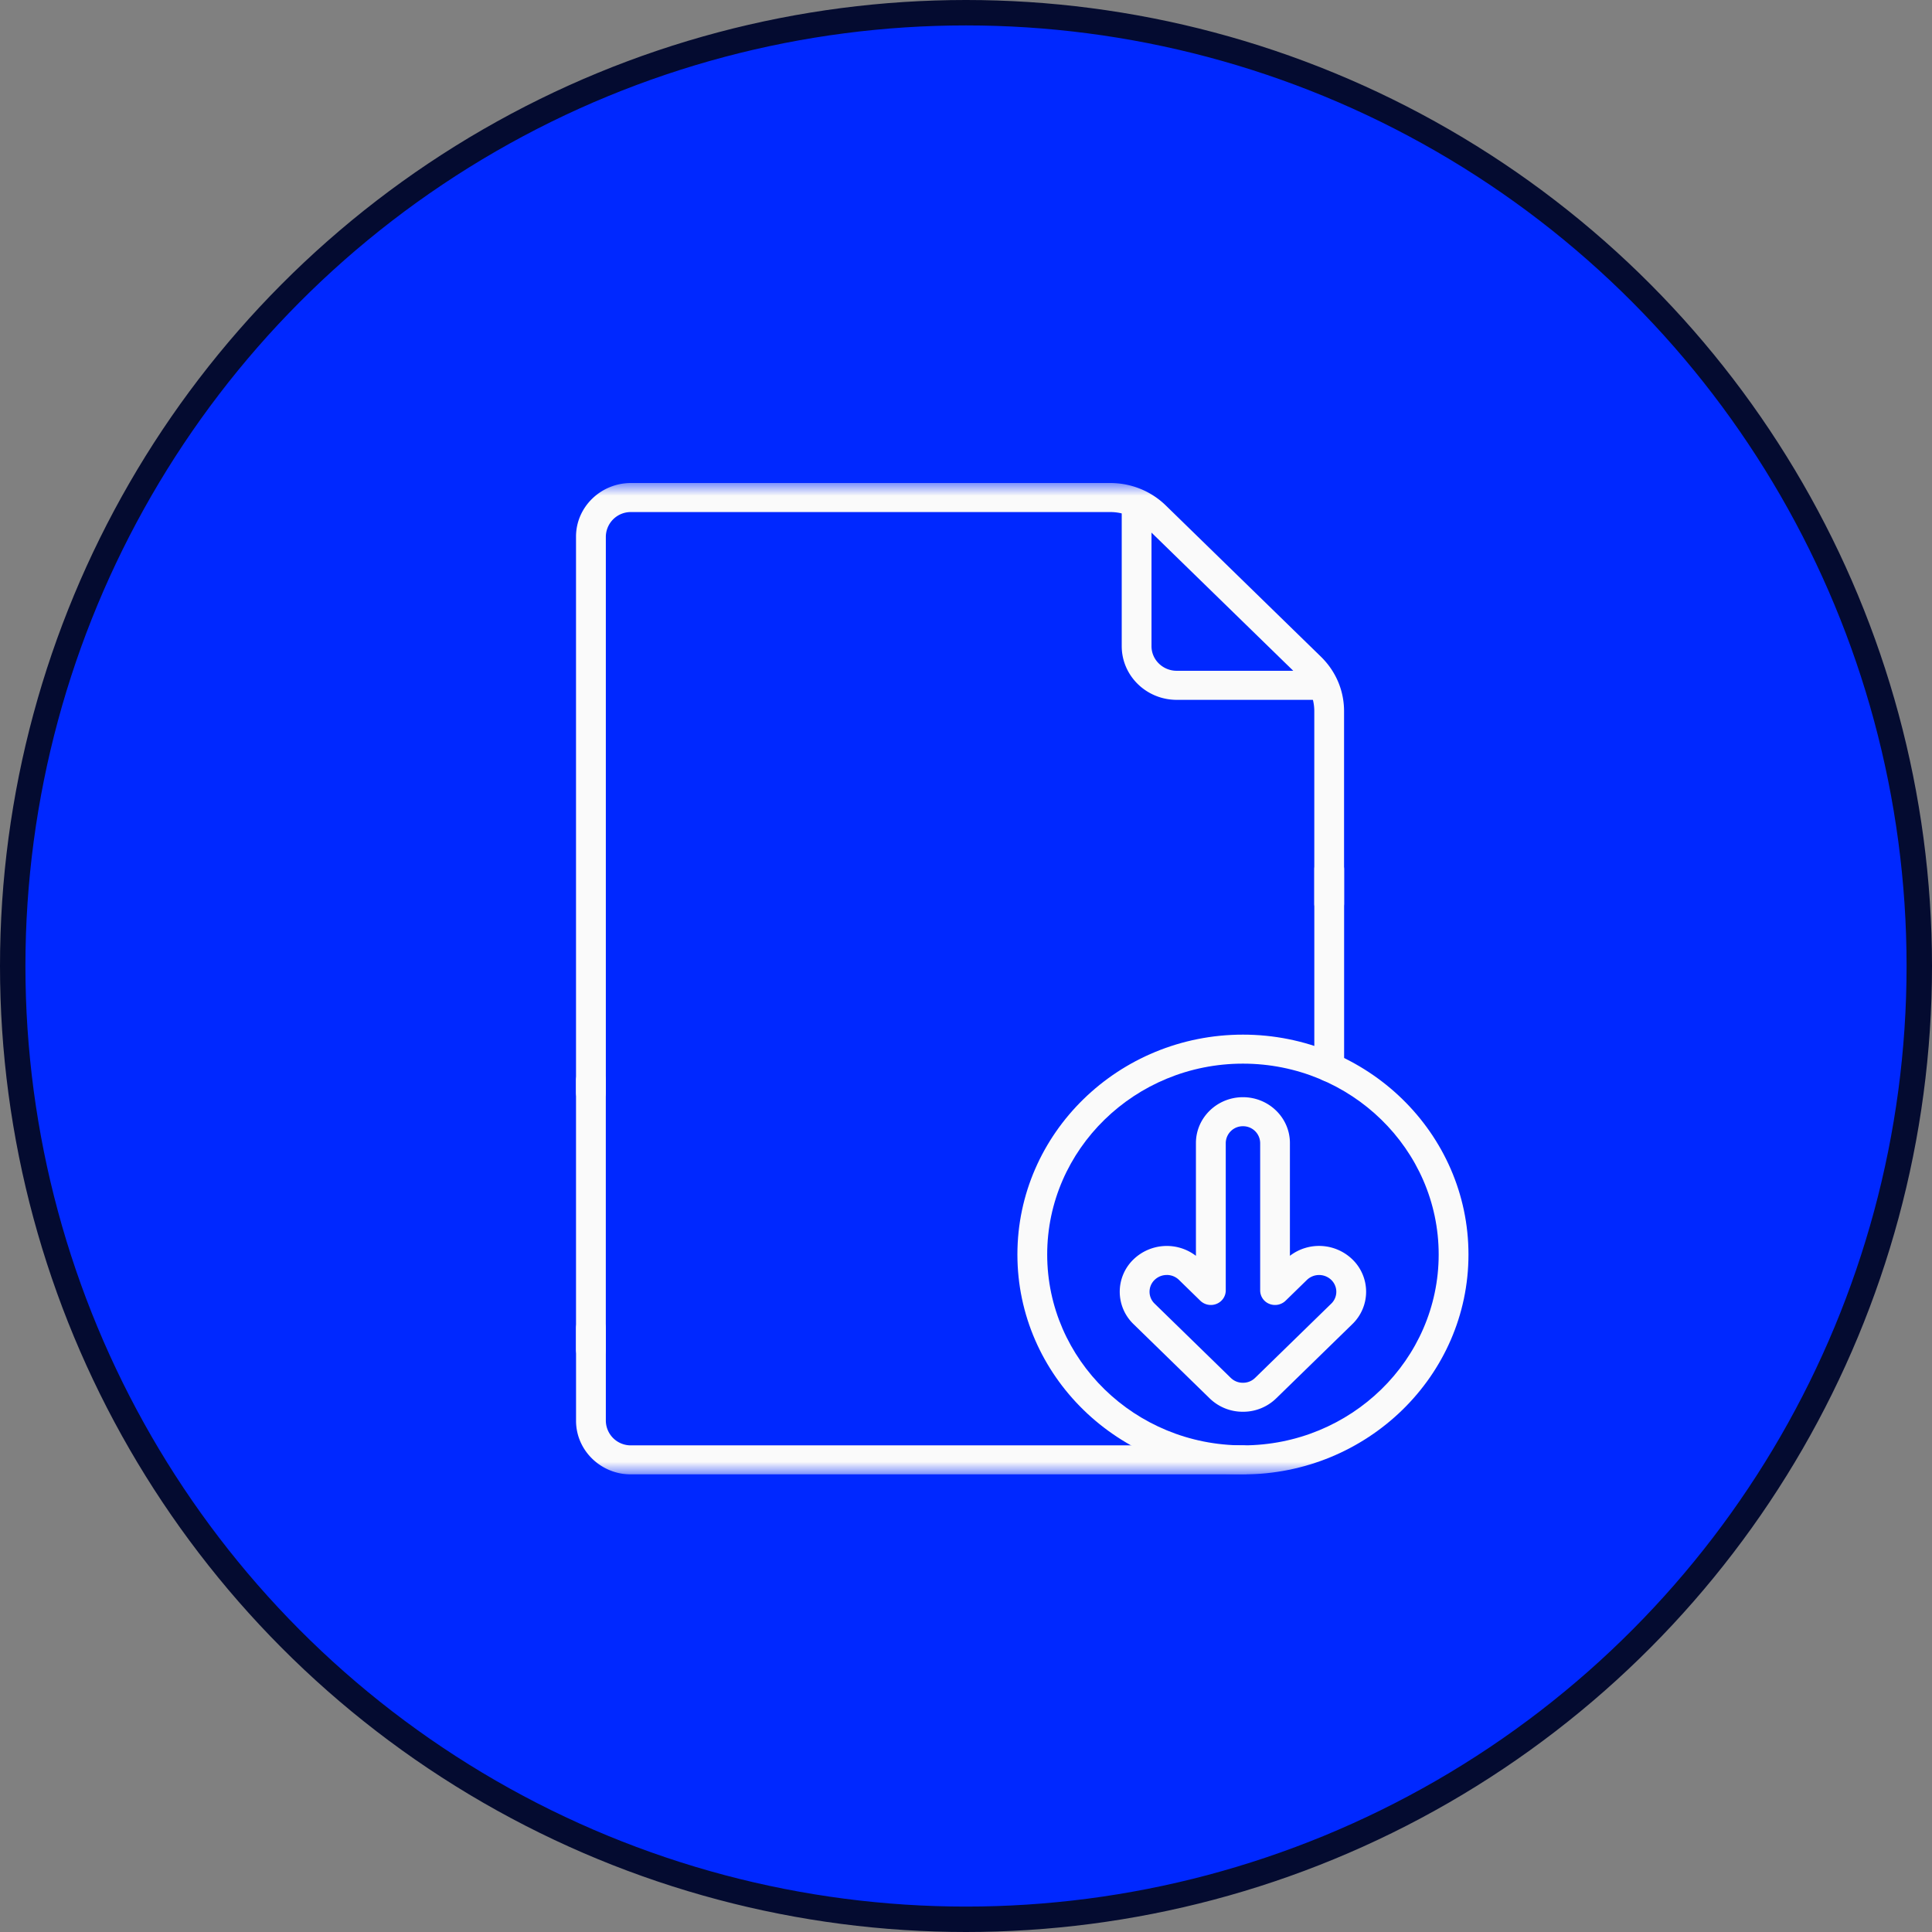 <?xml version="1.0" encoding="UTF-8"?>
<svg xmlns="http://www.w3.org/2000/svg" width="76" height="76" fill="none">
  <rect width="100%" height="100%" fill="#808080" stroke="none"/>
  <circle cx="38" cy="38" r="37.5" fill="#0028FF" stroke="#040B30"></circle>
  <g clip-path="url(#Icon__a)">
    <path d="M52.288 42.548a.579.579 0 0 1-.586-.571v-7.78c0-.316.262-.572.586-.572a.58.58 0 0 1 .586.571v7.78a.579.579 0 0 1-.587.572Z" fill="#FAFAFA"></path>
    <mask id="Icon__b" style="mask-type:luminance" maskUnits="userSpaceOnUse" x="19" y="19" width="40" height="39">
      <path d="M59 19H19v39h40V19Z" fill="#fff"></path>
    </mask>
    <g mask="url(#Icon__b)" fill="#FAFAFA">
      <path d="M23.245 43.554a.579.579 0 0 1-.586-.571V21.11c0-1.163.971-2.11 2.165-2.11h18.841c.832 0 1.614.316 2.2.889l6.097 5.944c.587.573.91 1.334.91 2.145v7.572a.579.579 0 0 1-.585.57.579.579 0 0 1-.586-.57v-7.572c0-.505-.202-.98-.567-1.337l-6.098-5.944a1.949 1.949 0 0 0-1.371-.554H24.824a.981.981 0 0 0-.992.967v21.872a.579.579 0 0 1-.586.571Z"></path>
      <path d="M23.245 53.669a.579.579 0 0 1-.586-.572V42.49a.58.58 0 0 1 .586-.571.58.58 0 0 1 .586.571v10.607a.579.579 0 0 1-.586.572Z"></path>
      <path d="M48.894 58h-24.07c-1.193 0-2.164-.947-2.164-2.11v-3.642c0-.315.262-.571.586-.571a.58.58 0 0 1 .586.571v3.642a.98.98 0 0 0 .992.967h24.07a.58.58 0 0 1 .586.572.579.579 0 0 1-.586.571Zm3.087-30.47H46.29c-1.194 0-2.164-.947-2.164-2.111V19.87c0-.315.262-.571.585-.571.324 0 .586.256.586.571v5.549c0 .534.446.968.993.968h5.691c.324 0 .586.256.586.571a.579.579 0 0 1-.586.571Z"></path>
      <path d="M48.894 58c-4.892 0-8.872-3.88-8.872-8.65 0-4.77 3.98-8.65 8.872-8.65 4.892 0 8.872 3.88 8.872 8.65 0 4.77-3.98 8.65-8.872 8.65Zm0-16.159c-4.246 0-7.7 3.368-7.7 7.508 0 4.14 3.454 7.508 7.7 7.508 4.245 0 7.7-3.368 7.7-7.508 0-4.14-3.455-7.508-7.7-7.508Z"></path>
      <path d="M48.894 55.535a1.86 1.86 0 0 1-1.31-.528l-2.993-2.918a1.768 1.768 0 0 1 0-2.55 1.887 1.887 0 0 1 2.454-.138v-4.437c0-.994.83-1.803 1.849-1.803 1.02 0 1.848.809 1.848 1.803V49.4a1.886 1.886 0 0 1 2.455.139 1.768 1.768 0 0 1 0 2.549l-2.993 2.918a1.86 1.86 0 0 1-1.31.529Zm-2.996-5.38a.685.685 0 0 0-.479.193.647.647 0 0 0 0 .933l2.996 2.921.007.006a.665.665 0 0 0 .472.186.667.667 0 0 0 .472-.186l.007-.006 2.995-2.92a.647.647 0 0 0 0-.934.69.69 0 0 0-.956 0l-.84.819a.598.598 0 0 1-.64.124.57.57 0 0 1-.36-.528v-5.8a.67.67 0 0 0-.678-.66.67.67 0 0 0-.676.66v5.8c0 .23-.143.44-.362.528a.597.597 0 0 1-.639-.124l-.84-.82a.684.684 0 0 0-.479-.193Z"></path>
    </g>
  </g>
  <defs>
    <clipPath id="Icon__a">
      <path fill="#fff" transform="translate(19 19)" d="M0 0h40v39H0z"></path>
    </clipPath>
  </defs>
</svg>

